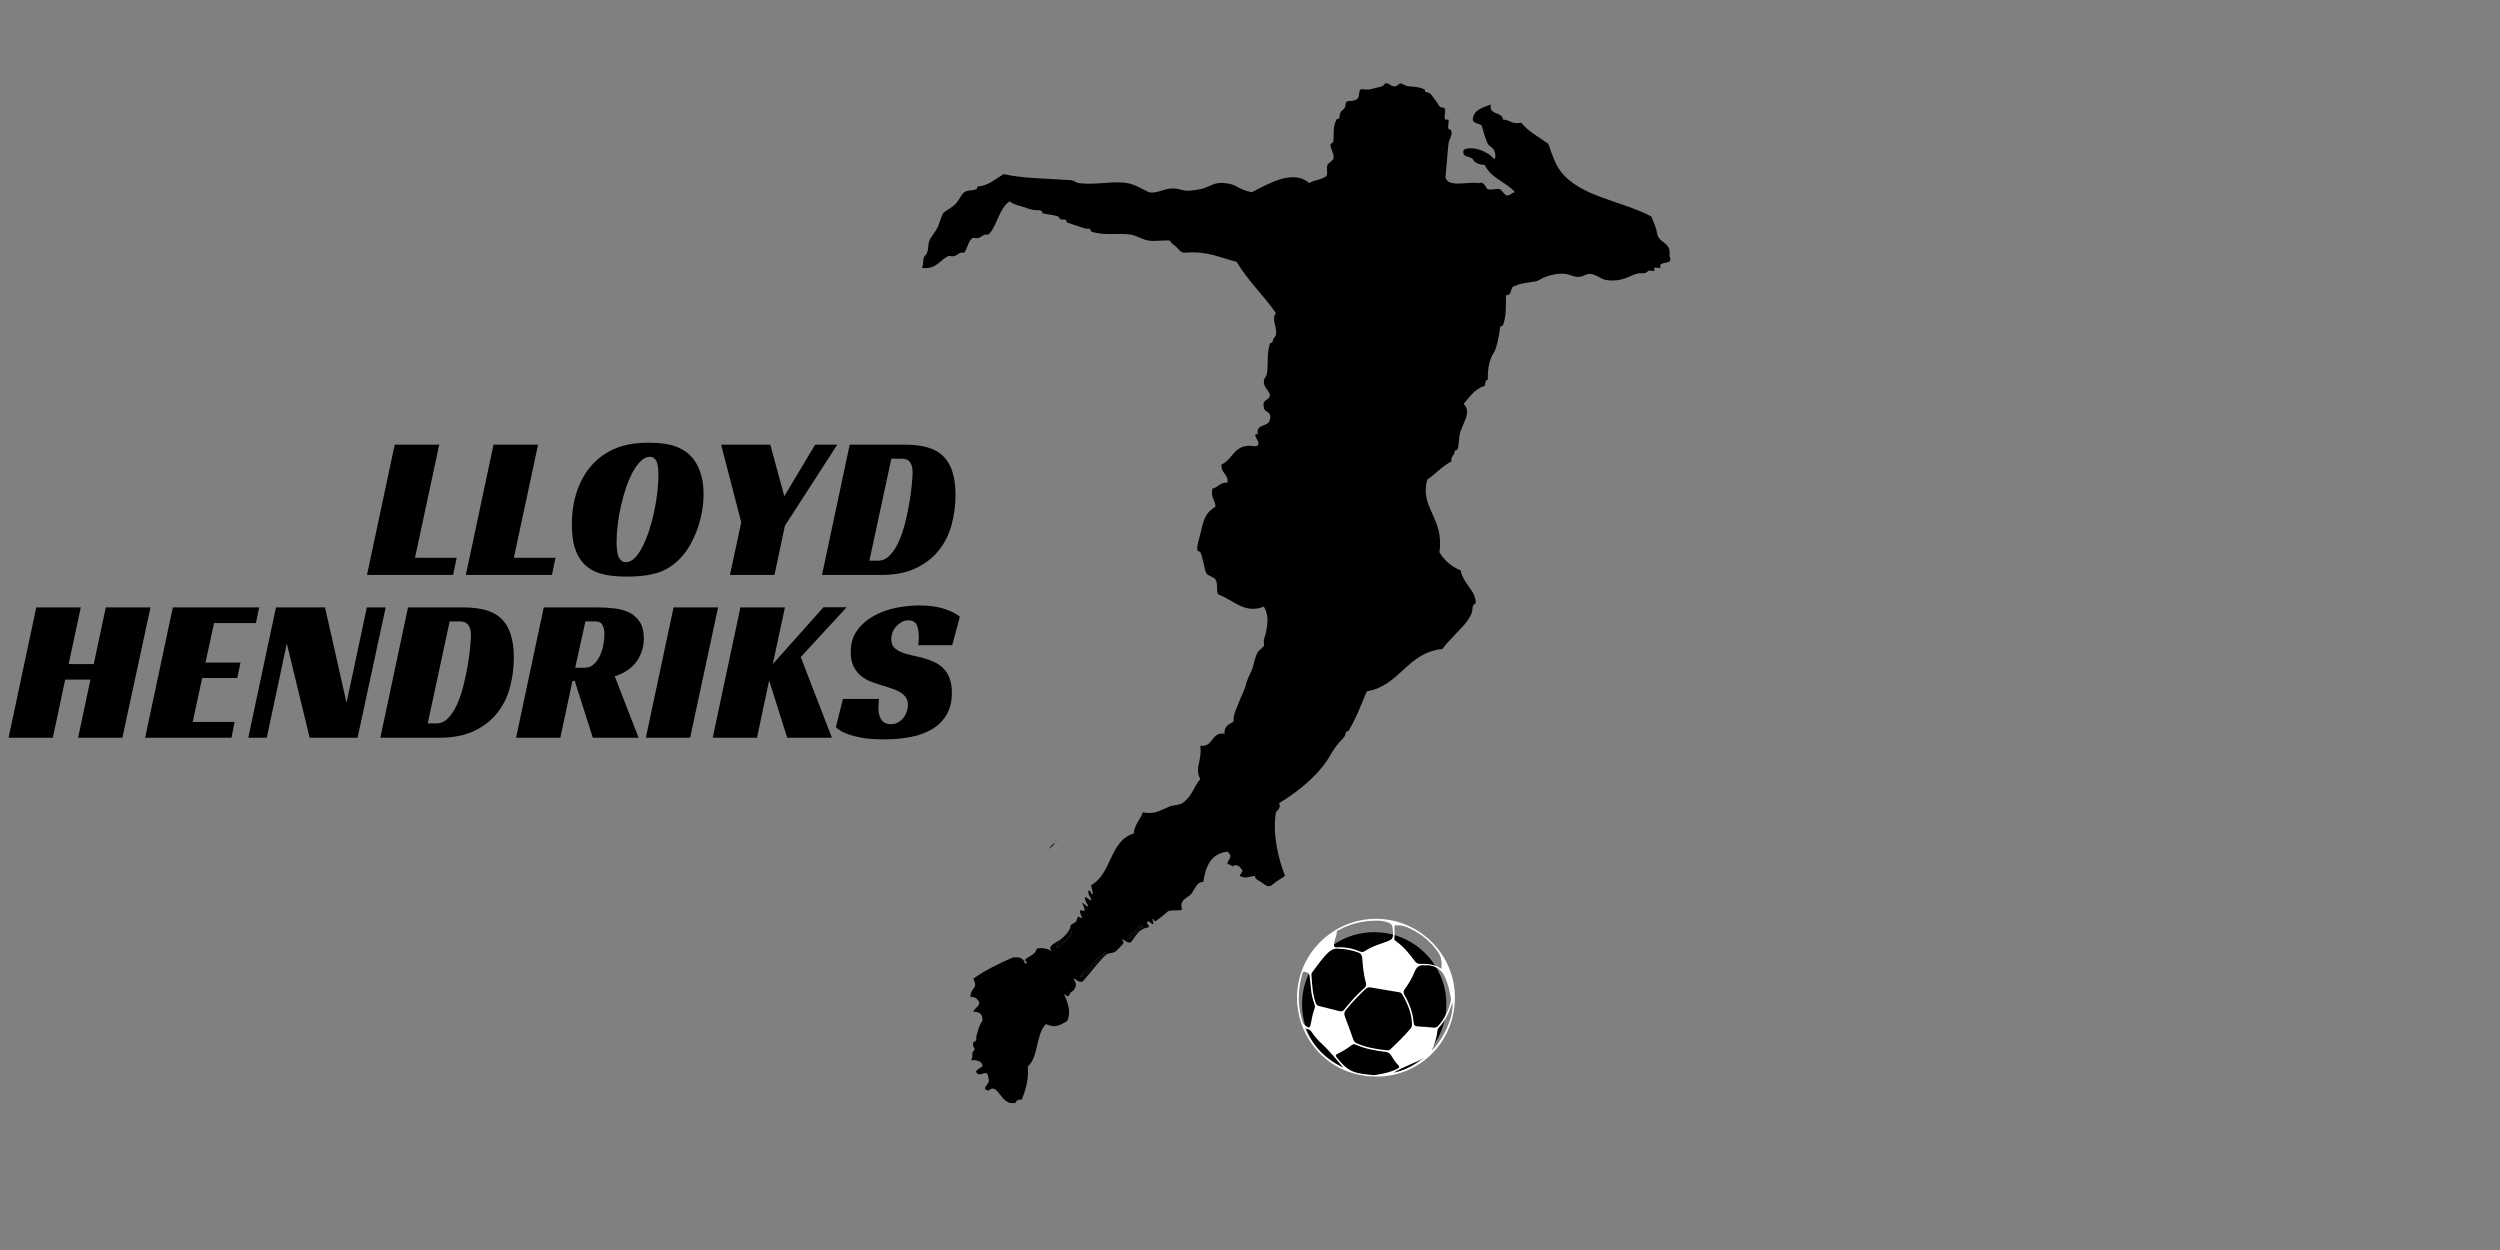 <?xml version="1.0" encoding="UTF-8"?>
<svg xmlns="http://www.w3.org/2000/svg" xmlns:xlink="http://www.w3.org/1999/xlink" width="600" zoomAndPan="magnify" viewBox="0 0 450 225" height="300" preserveAspectRatio="xMidYMid meet" version="1.2">
  <rect x="0" y="0" width="450" height="225" fill="#808080" stroke="none"/>
  <defs>
    <clipPath id="d59fb03a79">
      <path d="M 165.945 14.836 L 301 14.836 L 301 199 L 165.945 199 Z M 165.945 14.836 "></path>
    </clipPath>
    <clipPath id="f45d611c07">
      <path d="M 233.422 165.352 L 262 165.352 L 262 194 L 233.422 194 Z M 233.422 165.352 "></path>
    </clipPath>
  </defs>
  <g id="01719a1030">
    <g clip-rule="nonzero" clip-path="url(#d59fb03a79)">
      <path style=" stroke:none;fill-rule:nonzero;fill:#000000;fill-opacity:1;" d="M 196.461 160.926 C 197.078 161.125 196.352 159.863 196.445 159.285 C 200.121 157.332 199.719 151.305 204.07 150.031 C 204.215 148.359 205.254 147.578 205.707 146.219 C 207.863 146.656 208.848 145.855 210.609 145.129 C 210.953 144.988 212.324 144.895 212.789 144.586 C 214.609 143.367 214.742 141.785 216.055 140.23 C 214.949 138.215 216.426 136.992 216.055 134.242 C 218.508 134.512 217.91 131.734 220.414 132.062 C 220.32 130.703 221.254 130.359 222.051 129.887 C 221.934 128.523 222.648 127.469 223.137 126.074 C 223.41 125.289 223.984 124.332 224.227 123.352 C 224.512 122.215 224.875 121.586 225.316 120.629 C 225.688 119.824 225.742 118.598 226.406 117.363 C 226.57 117.051 227.383 116.535 227.496 116.273 C 227.629 115.973 227.414 115.504 227.496 115.184 C 227.699 114.383 228.859 111.398 227.496 109.195 C 223.988 110.562 222.031 107.996 219.324 107.016 C 218.824 106.434 219.34 105.238 218.781 104.293 C 218.523 103.859 217.363 103.629 217.145 103.207 C 216.793 102.516 216.488 100.18 216.055 99.395 C 215.898 99.105 215.566 99.453 215.512 98.852 C 215.453 98.176 215.789 97.207 216.055 96.129 C 216.625 93.828 216.793 92.375 218.781 91.227 C 218.793 89.941 217.844 89.625 218.234 87.961 C 219.27 87.727 219.602 86.789 220.961 86.871 C 221.102 85.277 219.73 85.199 219.871 83.605 C 222.051 82.695 222.102 79.668 225.863 80.336 C 227.773 80.191 224.875 77.926 226.406 78.16 C 226 76.117 228.488 76.973 228.586 75.438 C 228.984 73.949 227.504 74.344 227.496 73.262 C 227.098 71.773 228.582 72.164 228.586 71.082 C 228.379 70.223 227.574 69.758 227.496 68.902 C 227.414 68.031 227.922 67.953 228.043 67.27 C 228.348 65.535 227.945 64.004 228.586 61.828 C 228.637 61.66 229.105 61.797 229.133 61.281 C 229.152 60.863 229.605 60.699 229.676 60.191 C 229.895 58.672 228.77 57.438 229.676 56.383 C 227.453 53.156 224.621 50.543 222.594 47.125 C 219.668 46.418 217.344 45.117 213.332 45.492 C 212.391 45.492 212.207 44.848 211.699 44.402 C 211.328 44.074 210.793 43.832 210.609 43.312 C 209.172 43.176 208.227 43.492 206.797 43.312 C 205.684 43.172 204.512 42.367 203.527 42.227 C 201.031 41.871 198.82 42.504 196.445 41.68 C 196.242 41.609 196.445 41.164 195.898 41.137 C 195.754 41.129 195.484 41.191 195.355 41.137 C 194.871 40.945 193.309 40.52 192.086 40.047 C 191.863 39.961 192.109 39.531 191.543 39.504 C 191.395 39.496 191.129 39.559 190.996 39.504 C 190.664 39.367 190.555 38.996 190.453 38.957 C 189.547 38.633 188.512 38.613 187.73 38.414 C 187.594 38.383 187.68 37.895 187.184 37.867 C 185.926 37.805 185.559 37.766 184.461 37.324 C 184.23 37.234 182.309 36.812 181.734 36.234 C 179.773 37.543 179.559 40.594 177.922 42.227 C 176.609 42 176.742 43.223 175.199 42.77 C 174.238 43.266 174.203 44.676 173.562 45.492 C 172.25 45.27 172.383 46.488 170.84 46.035 C 169.148 46.703 168.652 48.566 165.938 48.215 C 166.285 47.75 166.051 46.391 166.484 46.035 C 167.391 45.289 166.746 44.012 167.57 42.77 C 167.969 42.176 168.301 41.777 168.66 41.137 C 169.117 40.324 169.426 38.855 169.75 38.414 C 170.102 37.945 171.246 37.465 171.93 36.781 C 172.578 36.133 173.078 34.93 173.562 34.602 C 174.219 34.16 174.977 34.375 175.742 34.059 C 175.977 33.961 175.711 33.547 176.289 33.512 C 177.758 33.438 178.992 32.359 180.648 31.336 C 184.09 32.137 188.484 32.125 192.633 32.426 C 193.504 32.488 193.562 32.883 194.266 32.969 C 197.355 33.34 200.461 32.508 202.98 32.969 C 204.301 33.211 205.711 34.074 206.797 34.602 C 208.695 34.957 209.77 33.473 212.242 34.059 C 213.469 34.348 213.582 34.5 216.055 34.059 C 217.559 33.789 218.551 32.668 220.414 32.969 C 222.535 33.051 222.801 34.117 225.316 34.602 C 227.809 33.387 232.703 30.262 235.668 32.969 C 236.383 32.414 237.68 32.434 238.391 31.879 C 239.27 31.762 238.66 30.449 238.938 29.703 C 239.02 29.477 240 28.75 240.027 28.613 C 240.223 27.602 239.461 26.969 239.48 25.891 C 239.48 26 240.012 25.652 240.027 25.348 C 240.098 23.969 239.93 22.695 240.57 21.535 C 240.73 21.246 241.082 21.605 241.117 20.992 C 241.191 19.57 242.141 20.02 242.207 18.812 C 242.266 17.68 243.484 18.594 244.383 17.723 C 244.742 17.375 244.504 16.379 244.93 16.09 C 245.438 15.969 246.062 16.242 246.562 16.09 C 247.125 15.922 247.883 15.809 248.742 15.547 C 248.977 15.473 249.371 15 249.293 15 C 250.188 14.906 250.207 15.523 250.922 15.547 C 251.504 15.562 251.973 14.996 252.012 15 C 252.457 15.039 252.922 15.469 253.645 15.547 C 254.859 15.672 255.324 15.594 256.371 16.09 C 256.633 16.215 256.316 16.602 256.914 16.633 C 257.59 16.672 257.852 17.461 258.547 18.27 C 258.871 18.637 258.969 19.359 259.637 19.359 C 260.695 19.359 259.672 21.023 260.184 21.535 C 260.227 21.578 260.711 21.48 260.727 21.535 C 260.863 22.016 260.531 22.715 260.727 23.168 C 260.832 23.41 261.211 23.152 261.273 23.715 C 261.363 24.59 260.832 24.961 260.727 25.891 C 260.52 27.727 260.406 29.719 260.184 31.879 C 260.57 33.855 264.152 32.633 266.176 32.969 C 267.25 32.535 267.402 33.922 267.809 34.059 C 268.465 34.273 269.328 33.855 269.988 34.059 C 270.211 34.129 270.945 35.125 271.078 35.148 C 271.957 35.305 272.016 34.629 272.711 34.602 C 271.105 32.754 268.344 32.07 267.266 29.703 C 266.25 29.625 265.445 29.344 265.086 28.613 C 264.578 28.031 263.074 28.445 263.453 26.98 C 264.855 26.102 267.977 27.285 268.898 28.613 C 269.297 28.574 269.227 27.648 268.898 26.98 C 268.734 26.645 267.941 26.172 267.809 25.891 C 267.293 24.797 267.004 23.605 266.719 22.625 C 266.277 22.156 265.227 22.301 265.086 21.535 C 265.254 19.707 266.906 19.363 268.355 18.812 C 267.945 20.855 270.434 20 270.535 21.535 C 271.82 21.523 272.137 22.473 273.801 22.078 C 275.098 23.691 277.023 24.672 278.703 25.891 C 279.359 27.766 279.887 29.461 280.883 30.793 C 284.371 35.434 291.914 36.129 297.227 38.957 C 297.664 39.977 298.137 40.949 298.316 42.227 C 298.73 43.805 300.898 43.633 300.496 46.035 C 301.203 47.684 299.414 46.996 298.863 47.668 C 298.797 47.746 298.941 48.164 298.863 48.215 C 298.66 48.332 297.914 48.039 297.77 48.215 C 297.719 48.281 297.836 48.727 297.77 48.758 C 297.574 48.852 296.812 48.602 296.684 48.758 C 296.094 49.477 295.566 48.988 294.504 49.305 C 293.152 49.707 291.941 50.816 289.055 50.395 C 288.223 50.273 287.34 49.395 286.332 49.305 C 285.395 49.215 285.145 49.809 284.152 49.848 C 282.934 49.891 282.473 49.07 280.34 49.305 C 279.359 49.41 278.039 49.777 277.07 50.395 C 276.27 50.902 274.078 50.75 272.711 51.48 C 271.684 51.539 272.336 53.281 271.078 53.113 C 271.012 55.641 271.203 56.555 270.535 58.559 C 270.469 58.75 270.016 58.562 269.988 59.102 C 269.945 59.887 269.406 62.703 268.898 63.461 C 268.141 64.59 267.754 66.199 267.809 68.359 C 267.281 68.375 267.383 69.023 267.266 69.449 C 265.434 69.977 264.547 71.453 263.449 72.715 C 264.875 74.07 263.504 75.812 262.906 77.617 C 262.535 78.719 262.645 80.039 262.363 80.883 C 262.297 81.078 261.844 80.887 261.816 81.426 C 261.797 81.879 261.043 82.297 261.273 83.059 C 259.582 83.91 258.414 85.285 256.914 86.328 C 255.477 91.395 260.02 93.238 259.094 99.395 C 259.98 100.863 261.223 101.984 262.906 102.66 C 263.457 105.281 265.723 106.309 265.629 108.652 C 265.637 108.559 265.102 108.875 265.086 109.195 C 265.031 110.277 264.801 110.816 263.996 111.918 C 263.012 113.262 260.836 115.129 259.637 116.816 C 253.215 117.477 252.066 123.406 246.02 124.441 C 245.043 126.762 244.062 129.402 242.75 131.52 C 242.566 131.816 242.238 131.438 242.203 132.062 C 242.172 132.727 241.152 133.375 240.57 134.242 C 240.172 134.836 239.828 135.227 239.48 135.875 C 237.699 139.168 233.918 142.359 230.219 144.586 C 230.727 145.441 229.707 146.023 229.676 146.219 C 228.973 150.23 230.199 154.855 231.309 157.652 C 230.758 158.062 230.234 158.324 229.676 158.742 C 228.465 159.645 228.531 159.922 226.953 158.742 C 226.527 158.422 225.934 158.324 225.863 157.652 C 224.805 157.816 224.09 158.215 223.137 157.652 C 223.105 157.633 223.648 156.906 223.684 156.625 C 223.641 156.695 223.188 156.105 223.133 156.02 C 223.129 156.008 223.129 156.008 223.129 156.008 C 222.766 155.664 221.742 155.633 222.047 156.02 C 221.988 155.945 220.965 155.492 220.957 155.477 C 220.844 154.812 222.156 154.363 220.957 153.297 C 218.012 153.617 217.008 155.883 216.602 158.742 C 215.281 158.773 215.102 160.102 214.422 160.918 C 213.91 161.539 212.121 162.004 212.789 163.641 C 212.422 164.164 210.582 163.555 210.062 164.188 C 210.043 164.215 208 165.961 207.883 165.82 C 206.621 164.242 208.625 167.602 206.797 165.82 C 206.004 166.059 206.852 166.301 206.797 166.91 C 204.992 167.102 204.43 168.535 203.527 169.633 C 202.645 169.785 202.59 169.113 201.891 169.086 C 202.504 169.785 202.191 169.785 201.891 170.176 C 201.723 170.395 201.02 171.078 200.801 171.266 C 200.371 171.629 199.664 171.438 199.168 171.809 C 199.168 171.504 198.727 171.188 198.625 171.809 C 197.016 172.562 196.418 174.324 194.809 175.074 C 194.598 175.668 194.156 176.383 194.809 175.621 C 196.379 174.887 196.984 173.191 198.504 172.418 C 197.359 173.594 195.852 175.676 194.809 176.711 C 193.926 176.863 193.871 176.191 193.176 176.164 C 193.809 176.973 193.809 177.539 193.176 178.344 C 192.145 178.75 192.801 179.965 191.543 178.887 C 192.184 180.531 192.871 182.133 192.086 183.789 C 190.723 184.578 189.945 185.105 188.273 184.332 C 186.43 186.125 186.973 190.293 185.004 191.953 C 185.184 194.492 184.578 196.25 183.914 197.945 C 183.281 197.855 182.945 198.062 182.824 198.488 C 180.059 199.234 179.785 194.66 177.922 196.309 C 176.289 195.953 178.445 195.145 177.922 194.133 C 177.812 192.055 176.516 194.121 175.742 193.043 C 175.453 192.641 176.82 192.031 176.832 191.953 C 176.926 191.203 176.07 190.68 174.652 190.867 C 175.238 190.723 174.832 189.598 175.199 189.23 C 175.852 188.578 174.91 188.801 175.199 187.598 C 175.227 187.48 175.715 187.539 175.742 187.055 C 175.75 186.906 175.688 186.641 175.742 186.512 C 175.836 186.281 176.254 184.359 176.832 183.789 C 176.93 182.602 176.387 182.055 175.199 182.156 C 175.391 181.441 176.156 181.301 176.289 180.52 C 176.047 179.852 175.59 179.406 174.652 179.43 C 174.832 177.504 176.152 178.094 175.199 176.164 C 177.305 174.645 179.762 173.465 182.281 172.355 C 183.523 172.203 184.328 172.484 184.461 173.441 C 185.277 173.434 184.516 172.785 184.461 172.898 C 184.82 172.109 186.273 172.125 186.637 170.719 C 187.902 170.547 188.73 170.809 189.363 171.266 C 188.328 170.219 190.109 169.75 191.176 168.887 C 191.117 168.949 191.055 169.016 190.996 169.086 C 190.676 169.453 189.766 170.23 190.453 170.719 C 190.527 169.746 191.422 169.855 192.086 169.086 C 193.754 167.172 192.695 167.48 191.586 168.492 C 191.91 168.125 192.605 167.398 192.633 166.91 C 192.668 166.211 193.539 166.223 193.719 165.82 C 194.238 164.672 193.715 164.973 194.809 165.277 C 193.352 162.074 196.27 165.707 194.809 162.555 C 195.098 162.449 195.547 163.359 195.898 163.098 C 195.941 163.066 195.035 161.871 195.355 161.465 C 195.426 161.371 196.328 162.238 196.445 162.008 C 196.531 161.836 195.758 160.965 195.898 160.375 C 196.004 159.941 196.602 160.926 196.461 160.926 Z M 205.16 167.453 C 205.195 167.121 205.242 166.812 205.707 166.91 C 205.215 165.434 204.484 168.156 203.527 167.996 C 202.379 170.246 204.246 167.789 205.16 167.453 Z M 189.926 151.668 C 190.621 151.164 190.133 151.383 189.926 151.668 C 189.352 152.086 189.242 152.188 188.836 152.758 C 188.137 153.266 188.629 153.047 188.836 152.758 C 189.406 152.344 189.516 152.242 189.926 151.668 "></path>
    </g>
    <path style=" stroke:none;fill-rule:nonzero;fill:#000000;fill-opacity:1;" d="M 205.707 166.91 C 205.242 166.812 205.195 167.121 205.16 167.453 C 204.246 167.793 202.379 170.246 203.527 167.996 C 204.484 168.156 205.215 165.434 205.707 166.91 "></path>
    <path style=" stroke:none;fill-rule:nonzero;fill:#000000;fill-opacity:1;" d="M 199.168 171.809 C 198.738 171.719 198.668 171.984 198.629 172.289 C 198.586 172.332 198.543 172.375 198.504 172.418 C 196.984 173.191 196.379 174.887 194.809 175.621 C 194.156 176.383 194.598 175.668 194.809 175.074 C 196.418 174.324 197.016 172.562 198.625 171.809 C 198.727 171.188 199.168 171.504 199.168 171.809 "></path>
    <path style=" stroke:none;fill-rule:nonzero;fill:#000000;fill-opacity:1;" d="M 198.629 172.289 C 198.668 171.984 198.738 171.719 199.168 171.809 C 199.004 171.938 198.82 172.098 198.629 172.289 "></path>
    <path style=" stroke:none;fill-rule:nonzero;fill:#000000;fill-opacity:1;" d="M 198.625 158.195 C 198.832 157.91 199.32 157.691 198.625 158.195 "></path>
    <path style=" stroke:none;fill-rule:nonzero;fill:#000000;fill-opacity:1;" d="M 198.629 172.289 C 198.629 172.312 198.625 172.332 198.625 172.355 C 198.586 172.371 198.543 172.395 198.504 172.422 C 198.543 172.375 198.586 172.332 198.629 172.289 "></path>
    <path style=" stroke:none;fill-rule:nonzero;fill:#000000;fill-opacity:1;" d="M 198.625 158.195 C 198.215 158.77 198.105 158.871 197.535 159.285 C 197.941 158.715 198.051 158.613 198.625 158.195 "></path>
    <path style=" stroke:none;fill-rule:nonzero;fill:#000000;fill-opacity:1;" d="M 197.535 159.285 C 197.328 159.574 196.836 159.793 197.535 159.285 "></path>
    <path style=" stroke:none;fill-rule:nonzero;fill:#000000;fill-opacity:1;" d="M 191.586 168.492 C 192.695 167.48 193.754 167.172 192.086 169.086 C 191.422 169.855 190.527 169.746 190.453 170.723 C 189.766 170.23 190.676 169.453 190.996 169.086 C 191.059 169.016 191.117 168.953 191.176 168.887 C 191.312 168.781 191.438 168.668 191.543 168.543 C 191.555 168.527 191.57 168.512 191.586 168.492 "></path>
    <path style=" stroke:none;fill-rule:nonzero;fill:#000000;fill-opacity:1;" d="M 191.586 168.492 C 191.57 168.512 191.555 168.527 191.543 168.543 C 191.438 168.668 191.312 168.781 191.176 168.887 C 191.312 168.746 191.449 168.613 191.586 168.492 "></path>
    <path style=" stroke:none;fill-rule:nonzero;fill:#000000;fill-opacity:1;" d="M 260.344 180.77 C 260.344 187.938 254.531 193.75 247.355 193.75 C 240.184 193.75 234.371 187.938 234.371 180.77 C 234.371 173.602 240.184 167.793 247.355 167.793 C 254.531 167.793 260.344 173.602 260.344 180.77 "></path>
    <g clip-rule="nonzero" clip-path="url(#f45d611c07)">
      <path style=" stroke:none;fill-rule:evenodd;fill:#ffffff;fill-opacity:1;" d="M 233.457 179.547 C 233.477 171.746 239.922 165.355 247.738 165.387 C 255.555 165.422 262 171.867 261.879 179.758 C 261.758 187.57 255.625 193.781 247.703 193.797 C 239.602 193.812 233.504 187.359 233.457 179.547 Z M 254.152 184.262 C 254.102 182.402 253.375 180.648 252.398 178.977 C 252.273 178.762 252.094 178.645 251.844 178.602 C 250.141 178.324 248.438 178.043 246.738 177.742 C 246.324 177.668 246.031 177.789 245.738 178.07 C 244.512 179.254 243.324 180.473 242.258 181.809 C 241.961 182.18 241.906 182.516 242.074 182.961 C 242.602 184.332 243.102 185.715 243.594 187.098 C 243.711 187.43 243.891 187.652 244.215 187.797 C 245.949 188.559 247.781 188.859 249.645 189.051 C 249.887 189.074 250.105 189.031 250.293 188.855 C 251.539 187.664 252.793 186.473 253.895 185.141 C 254.082 184.918 254.195 184.672 254.152 184.262 Z M 240.871 170.766 C 240.121 170.641 239.352 171.113 238.691 171.84 C 237.812 172.809 237.039 173.863 236.27 174.918 C 236.141 175.094 236.035 175.273 236.055 175.496 C 236.191 177.168 236.238 178.852 236.805 180.457 C 236.906 180.758 237.047 180.992 237.398 181.074 C 238.645 181.375 239.887 181.695 241.129 182.012 C 241.453 182.094 241.715 182.039 241.934 181.762 C 243.055 180.352 244.242 179.004 245.605 177.824 C 245.883 177.582 245.965 177.309 245.867 176.953 C 245.465 175.48 245.297 173.977 245.207 172.461 C 245.176 171.926 244.941 171.609 244.434 171.43 C 243.375 171.047 242.285 170.82 240.871 170.766 Z M 256.211 173.742 C 255.441 173.684 254.965 174.086 254.613 174.957 C 254.168 176.059 253.559 177.09 252.848 178.051 C 252.59 178.402 252.566 178.684 252.785 179.062 C 253.672 180.617 254.328 182.254 254.449 184.062 C 254.484 184.562 254.719 184.734 255.203 184.754 C 256.156 184.797 257.109 184.883 258.059 184.977 C 258.426 185.012 258.684 184.883 258.918 184.621 C 260.039 183.352 260.746 181.871 261.137 180.234 C 261.18 180.059 261.191 179.859 261.16 179.68 C 260.957 178.41 260.648 177.176 260.148 175.98 C 259.539 174.52 258.406 173.82 256.91 173.742 C 256.746 173.73 256.555 173.742 256.211 173.742 Z M 247.766 165.719 C 245.281 165.73 243.137 166.266 241.125 167.332 C 240.941 167.43 240.613 167.559 240.617 167.66 C 240.652 168.508 240.117 169.227 240.117 170.062 C 240.117 170.438 240.25 170.547 240.613 170.523 C 242.031 170.434 243.395 170.688 244.703 171.234 C 245.02 171.363 245.297 171.441 245.621 171.223 C 246.652 170.527 247.816 170.113 248.984 169.711 C 250.848 169.066 250.848 169.059 250.676 167.09 C 250.672 167.066 250.672 167.047 250.668 167.023 C 250.652 166.578 250.43 166.293 250.023 166.117 C 249.234 165.777 248.406 165.707 247.766 165.719 Z M 247.312 193.535 C 248.75 193.328 250.207 193.043 251.559 192.363 C 251.883 192.199 251.965 192.012 251.68 191.727 C 251.148 191.191 250.754 190.555 250.363 189.922 C 250.148 189.582 249.883 189.41 249.469 189.355 C 247.598 189.121 245.738 188.809 243.996 188.023 C 243.766 187.918 243.555 187.938 243.344 188.094 C 242.523 188.711 241.664 189.27 240.73 189.703 C 240.469 189.82 240.359 189.992 240.555 190.246 C 241.379 191.289 242.23 192.336 243.5 192.852 C 244.699 193.336 245.996 193.383 247.312 193.535 Z M 259.465 174.402 C 259.562 173.281 259.445 172.254 258.898 171.445 C 257.605 169.543 255.855 168.121 253.777 167.117 C 253.062 166.773 252.312 166.512 251.5 166.543 C 251.273 166.551 250.984 166.52 250.996 166.871 C 251.02 167.594 251.051 168.312 250.977 169.035 C 250.965 169.188 251.098 169.277 251.211 169.359 C 252.609 170.336 253.664 171.637 254.656 172.992 C 254.934 173.375 255.262 173.512 255.723 173.504 C 257.008 173.48 258.281 173.555 259.465 174.402 Z M 233.785 179.652 C 233.773 181.086 234.004 182.48 234.434 183.848 C 234.551 184.219 234.754 184.508 235.086 184.719 C 235.641 185.066 235.793 185.02 235.922 184.383 C 236.113 183.398 236.293 182.414 236.641 181.473 C 236.727 181.234 236.691 181.023 236.609 180.797 C 236.242 179.785 236.023 178.738 235.941 177.664 C 235.887 176.992 235.801 176.324 235.723 175.652 C 235.66 175.121 235.195 174.996 234.816 174.918 C 234.445 174.848 234.453 175.281 234.379 175.523 C 233.969 176.867 233.781 178.246 233.785 179.652 Z M 241.809 192.176 C 240.492 190.652 239.242 189.074 237.75 187.711 C 237.129 187.145 236.598 186.492 236.129 185.793 C 235.859 185.391 235.496 185.219 234.914 185.121 C 236.383 188.395 238.672 190.695 241.809 192.176 Z M 257.695 189.133 C 260.016 186.816 261.738 182.781 261.43 180.418 C 260.918 182.156 260.184 183.727 258.949 185.02 C 258.836 185.141 258.754 185.277 258.742 185.449 C 258.652 186.75 258.219 187.949 257.695 189.133 Z M 256.375 190.355 C 254.625 191.43 252.605 191.973 250.867 193.086 C 252.922 192.629 254.766 191.742 256.375 190.355 Z M 256.375 190.355 "></path>
    </g>
    <g style="fill:#000000;fill-opacity:1;">
      <g transform="translate(66.061, 103.494)">
        <path style="stroke:none" d="M 4.984 -23.453 L 13 -23.453 L 8.641 -3.094 L 16.141 -3.094 L 15.5 0 L 0 0 Z M 4.984 -23.453 "></path>
      </g>
    </g>
    <g style="fill:#000000;fill-opacity:1;">
      <g transform="translate(83.851, 103.494)">
        <path style="stroke:none" d="M 4.984 -23.453 L 13 -23.453 L 8.641 -3.094 L 16.141 -3.094 L 15.5 0 L 0 0 Z M 4.984 -23.453 "></path>
      </g>
    </g>
    <g style="fill:#000000;fill-opacity:1;">
      <g transform="translate(101.641, 103.494)">
        <path style="stroke:none" d="M 15.172 -23.812 C 17.285 -23.812 19 -23.539 20.312 -23 C 21.633 -22.457 22.68 -21.617 23.453 -20.484 C 23.941 -19.723 24.32 -18.863 24.594 -17.906 C 24.863 -16.945 25 -15.836 25 -14.578 C 25 -13.492 24.898 -12.41 24.703 -11.328 C 24.504 -10.242 24.223 -9.203 23.859 -8.203 C 23.504 -7.211 23.078 -6.281 22.578 -5.406 C 22.078 -4.531 21.516 -3.758 20.891 -3.094 C 19.734 -1.844 18.398 -0.961 16.891 -0.453 C 15.379 0.047 13.516 0.297 11.297 0.297 C 9.148 0.297 7.426 0.078 6.125 -0.359 C 4.82 -0.805 3.789 -1.523 3.031 -2.516 C 2.488 -3.203 2.062 -4.07 1.75 -5.125 C 1.445 -6.188 1.297 -7.52 1.297 -9.125 C 1.297 -11.852 1.781 -14.289 2.75 -16.438 C 3.719 -18.594 5.102 -20.301 6.906 -21.562 C 7.988 -22.32 9.191 -22.883 10.516 -23.25 C 11.848 -23.625 13.398 -23.812 15.172 -23.812 Z M 11 -2.297 C 11.57 -2.297 12.109 -2.547 12.609 -3.047 C 13.109 -3.547 13.57 -4.219 14 -5.062 C 14.438 -5.914 14.832 -6.883 15.188 -7.969 C 15.551 -9.051 15.852 -10.172 16.094 -11.328 C 16.344 -12.492 16.535 -13.645 16.672 -14.781 C 16.805 -15.926 16.875 -16.969 16.875 -17.906 C 16.875 -19.188 16.742 -20.066 16.484 -20.547 C 16.223 -21.023 15.848 -21.266 15.359 -21.266 C 14.797 -21.266 14.254 -21.02 13.734 -20.531 C 13.211 -20.039 12.723 -19.379 12.266 -18.547 C 11.816 -17.723 11.41 -16.773 11.047 -15.703 C 10.691 -14.641 10.383 -13.539 10.125 -12.406 C 9.875 -11.27 9.68 -10.148 9.547 -9.047 C 9.41 -7.941 9.344 -6.922 9.344 -5.984 C 9.344 -4.578 9.492 -3.609 9.797 -3.078 C 10.109 -2.555 10.508 -2.297 11 -2.297 Z M 11 -2.297 "></path>
      </g>
    </g>
    <g style="fill:#000000;fill-opacity:1;">
      <g transform="translate(126.923, 103.494)">
        <path style="stroke:none" d="M 14.359 -8.859 L 12.484 0 L 4.469 0 L 6.5 -9.484 L 2.875 -23.453 L 11.734 -23.453 L 14.25 -14.172 L 19.797 -23.453 L 23.781 -23.453 Z M 14.359 -8.859 "></path>
      </g>
    </g>
    <g style="fill:#000000;fill-opacity:1;">
      <g transform="translate(147.961, 103.494)">
        <path style="stroke:none" d="M 0 0 L 4.984 -23.453 L 14.922 -23.453 C 16.441 -23.453 17.773 -23.297 18.922 -22.984 C 20.066 -22.672 21.016 -22.156 21.766 -21.438 C 22.516 -20.727 23.078 -19.797 23.453 -18.641 C 23.836 -17.484 24.031 -16.07 24.031 -14.406 C 24.031 -12.602 23.801 -10.836 23.344 -9.109 C 22.895 -7.391 22.141 -5.852 21.078 -4.5 C 20.023 -3.145 18.641 -2.055 16.922 -1.234 C 15.211 -0.41 13.102 0 10.594 0 Z M 10.109 -2.578 C 10.922 -2.578 11.641 -2.914 12.266 -3.594 C 12.898 -4.27 13.441 -5.129 13.891 -6.172 C 14.348 -7.223 14.727 -8.383 15.031 -9.656 C 15.344 -10.926 15.594 -12.148 15.781 -13.328 C 15.969 -14.504 16.102 -15.562 16.188 -16.5 C 16.27 -17.438 16.312 -18.102 16.312 -18.5 C 16.312 -19.258 16.156 -19.852 15.844 -20.281 C 15.539 -20.719 15.008 -20.938 14.25 -20.938 L 12.484 -20.938 L 8.531 -2.578 Z M 10.109 -2.578 "></path>
      </g>
    </g>
    <g style="fill:#000000;fill-opacity:1;">
      <g transform="translate(1.544, 132.787)">
        <path style="stroke:none" d="M 20.484 0 L 12.516 0 L 14.734 -10.453 L 10.188 -10.453 L 7.969 0 L 0 0 L 4.984 -23.453 L 13 -23.453 L 10.812 -13.25 L 15.328 -13.25 L 17.5 -23.453 L 25.547 -23.453 Z M 20.484 0 "></path>
      </g>
    </g>
    <g style="fill:#000000;fill-opacity:1;">
      <g transform="translate(26.125, 132.787)">
        <path style="stroke:none" d="M 4.984 -23.453 L 20.531 -23.453 L 19.938 -20.641 L 12.406 -20.641 L 10.859 -13.516 L 17.172 -13.516 L 16.578 -10.75 L 10.266 -10.75 L 8.562 -2.844 L 16.094 -2.844 L 15.547 0 L 0 0 Z M 4.984 -23.453 "></path>
      </g>
    </g>
    <g style="fill:#000000;fill-opacity:1;">
      <g transform="translate(44.69, 132.787)">
        <path style="stroke:none" d="M 19.672 0 L 11.047 0 L 6.938 -16.953 L 3.328 0 L 0 0 L 4.984 -23.453 L 13.812 -23.453 L 17.688 -6.281 L 21.344 -23.453 L 24.734 -23.453 Z M 19.672 0 "></path>
      </g>
    </g>
    <g style="fill:#000000;fill-opacity:1;">
      <g transform="translate(68.459, 132.787)">
        <path style="stroke:none" d="M 0 0 L 4.984 -23.453 L 14.922 -23.453 C 16.441 -23.453 17.773 -23.297 18.922 -22.984 C 20.066 -22.672 21.016 -22.156 21.766 -21.438 C 22.516 -20.727 23.078 -19.797 23.453 -18.641 C 23.836 -17.484 24.031 -16.07 24.031 -14.406 C 24.031 -12.602 23.801 -10.836 23.344 -9.109 C 22.895 -7.391 22.141 -5.852 21.078 -4.5 C 20.023 -3.145 18.641 -2.055 16.922 -1.234 C 15.211 -0.41 13.102 0 10.594 0 Z M 10.109 -2.578 C 10.922 -2.578 11.641 -2.914 12.266 -3.594 C 12.898 -4.27 13.441 -5.129 13.891 -6.172 C 14.348 -7.223 14.727 -8.383 15.031 -9.656 C 15.344 -10.926 15.594 -12.148 15.781 -13.328 C 15.969 -14.504 16.102 -15.562 16.188 -16.5 C 16.27 -17.438 16.312 -18.102 16.312 -18.5 C 16.312 -19.258 16.156 -19.852 15.844 -20.281 C 15.539 -20.719 15.008 -20.938 14.25 -20.938 L 12.484 -20.938 L 8.531 -2.578 Z M 10.109 -2.578 "></path>
      </g>
    </g>
    <g style="fill:#000000;fill-opacity:1;">
      <g transform="translate(92.892, 132.787)">
        <path style="stroke:none" d="M 23 -17.875 C 23 -16.414 22.594 -15.07 21.781 -13.844 C 20.969 -12.613 19.629 -11.68 17.766 -11.047 L 22.047 0 L 13.812 0 L 10.562 -10.234 L 10.156 -10.234 L 7.969 0 L 0 0 L 4.984 -23.453 L 14.688 -23.453 C 15.82 -23.453 16.895 -23.383 17.906 -23.25 C 18.914 -23.113 19.797 -22.844 20.547 -22.438 C 21.297 -22.031 21.891 -21.461 22.328 -20.734 C 22.773 -20.004 23 -19.051 23 -17.875 Z M 12.375 -12.594 C 13.008 -12.594 13.551 -12.805 14 -13.234 C 14.457 -13.66 14.828 -14.18 15.109 -14.797 C 15.398 -15.422 15.602 -16.082 15.719 -16.781 C 15.844 -17.477 15.906 -18.086 15.906 -18.609 C 15.906 -19.242 15.797 -19.789 15.578 -20.25 C 15.359 -20.707 14.879 -20.938 14.141 -20.938 L 12.484 -20.938 L 10.641 -12.594 Z M 12.375 -12.594 "></path>
      </g>
    </g>
    <g style="fill:#000000;fill-opacity:1;">
      <g transform="translate(116.255, 132.787)">
        <path style="stroke:none" d="M 7.969 0 L 0 0 L 4.984 -23.453 L 13 -23.453 Z M 7.969 0 "></path>
      </g>
    </g>
    <g style="fill:#000000;fill-opacity:1;">
      <g transform="translate(128.288, 132.787)">
        <path style="stroke:none" d="M 10.812 -13.25 L 19.938 -23.484 L 24.109 -23.484 L 15.844 -14.516 L 21.453 0 L 13.406 0 L 10.156 -10.297 L 7.969 0 L 0 0 L 4.984 -23.453 L 13 -23.453 Z M 10.812 -13.25 "></path>
      </g>
    </g>
    <g style="fill:#000000;fill-opacity:1;">
      <g transform="translate(150.728, 132.787)">
        <path style="stroke:none" d="M 14.547 -16.656 C 14.617 -17.02 14.656 -17.523 14.656 -18.172 C 14.656 -18.535 14.629 -18.895 14.578 -19.25 C 14.535 -19.613 14.453 -19.938 14.328 -20.219 C 14.203 -20.5 14.016 -20.719 13.766 -20.875 C 13.523 -21.039 13.207 -21.125 12.812 -21.125 C 12.363 -21.125 11.957 -21.023 11.594 -20.828 C 11.227 -20.629 10.898 -20.375 10.609 -20.062 C 10.328 -19.758 10.102 -19.406 9.938 -19 C 9.781 -18.594 9.703 -18.164 9.703 -17.719 C 9.703 -17.082 9.867 -16.594 10.203 -16.25 C 10.535 -15.906 10.973 -15.617 11.516 -15.391 C 12.055 -15.172 12.672 -14.988 13.359 -14.844 C 14.055 -14.695 14.77 -14.523 15.5 -14.328 C 16.125 -14.148 16.742 -13.926 17.359 -13.656 C 17.973 -13.383 18.52 -13.02 19 -12.562 C 19.477 -12.113 19.863 -11.523 20.156 -10.797 C 20.457 -10.066 20.609 -9.16 20.609 -8.078 C 20.609 -6.535 20.297 -5.234 19.672 -4.172 C 19.055 -3.109 18.207 -2.242 17.125 -1.578 C 16.039 -0.922 14.754 -0.441 13.266 -0.141 C 11.785 0.148 10.172 0.297 8.422 0.297 C 6.648 0.297 5.203 0.18 4.078 -0.047 C 2.961 -0.285 2.082 -0.539 1.438 -0.812 C 0.676 -1.133 0.109 -1.504 -0.266 -1.922 L 1 -6.984 L 7.5 -6.984 C 7.469 -6.754 7.441 -6.445 7.422 -6.062 C 7.398 -5.688 7.391 -5.391 7.391 -5.172 C 7.391 -4.867 7.426 -4.555 7.5 -4.234 C 7.57 -3.922 7.688 -3.629 7.844 -3.359 C 8 -3.086 8.223 -2.863 8.516 -2.688 C 8.816 -2.52 9.191 -2.438 9.641 -2.438 C 10.129 -2.438 10.562 -2.547 10.938 -2.766 C 11.32 -2.984 11.645 -3.258 11.906 -3.594 C 12.164 -3.926 12.363 -4.297 12.5 -4.703 C 12.633 -5.109 12.703 -5.508 12.703 -5.906 C 12.703 -6.445 12.57 -6.898 12.312 -7.266 C 12.051 -7.641 11.695 -7.957 11.25 -8.219 C 10.812 -8.477 10.301 -8.695 9.719 -8.875 C 9.145 -9.062 8.551 -9.254 7.938 -9.453 C 7.344 -9.617 6.719 -9.828 6.062 -10.078 C 5.414 -10.328 4.82 -10.672 4.281 -11.109 C 3.738 -11.555 3.289 -12.117 2.938 -12.797 C 2.582 -13.473 2.406 -14.336 2.406 -15.391 C 2.406 -16.973 2.801 -18.297 3.594 -19.359 C 4.395 -20.43 5.406 -21.301 6.625 -21.969 C 7.844 -22.633 9.176 -23.109 10.625 -23.391 C 12.082 -23.672 13.461 -23.812 14.766 -23.812 C 16.492 -23.812 17.977 -23.609 19.219 -23.203 C 20.457 -22.797 21.398 -22.32 22.047 -21.781 L 20.672 -16.656 Z M 14.547 -16.656 "></path>
      </g>
    </g>
  </g>
</svg>

